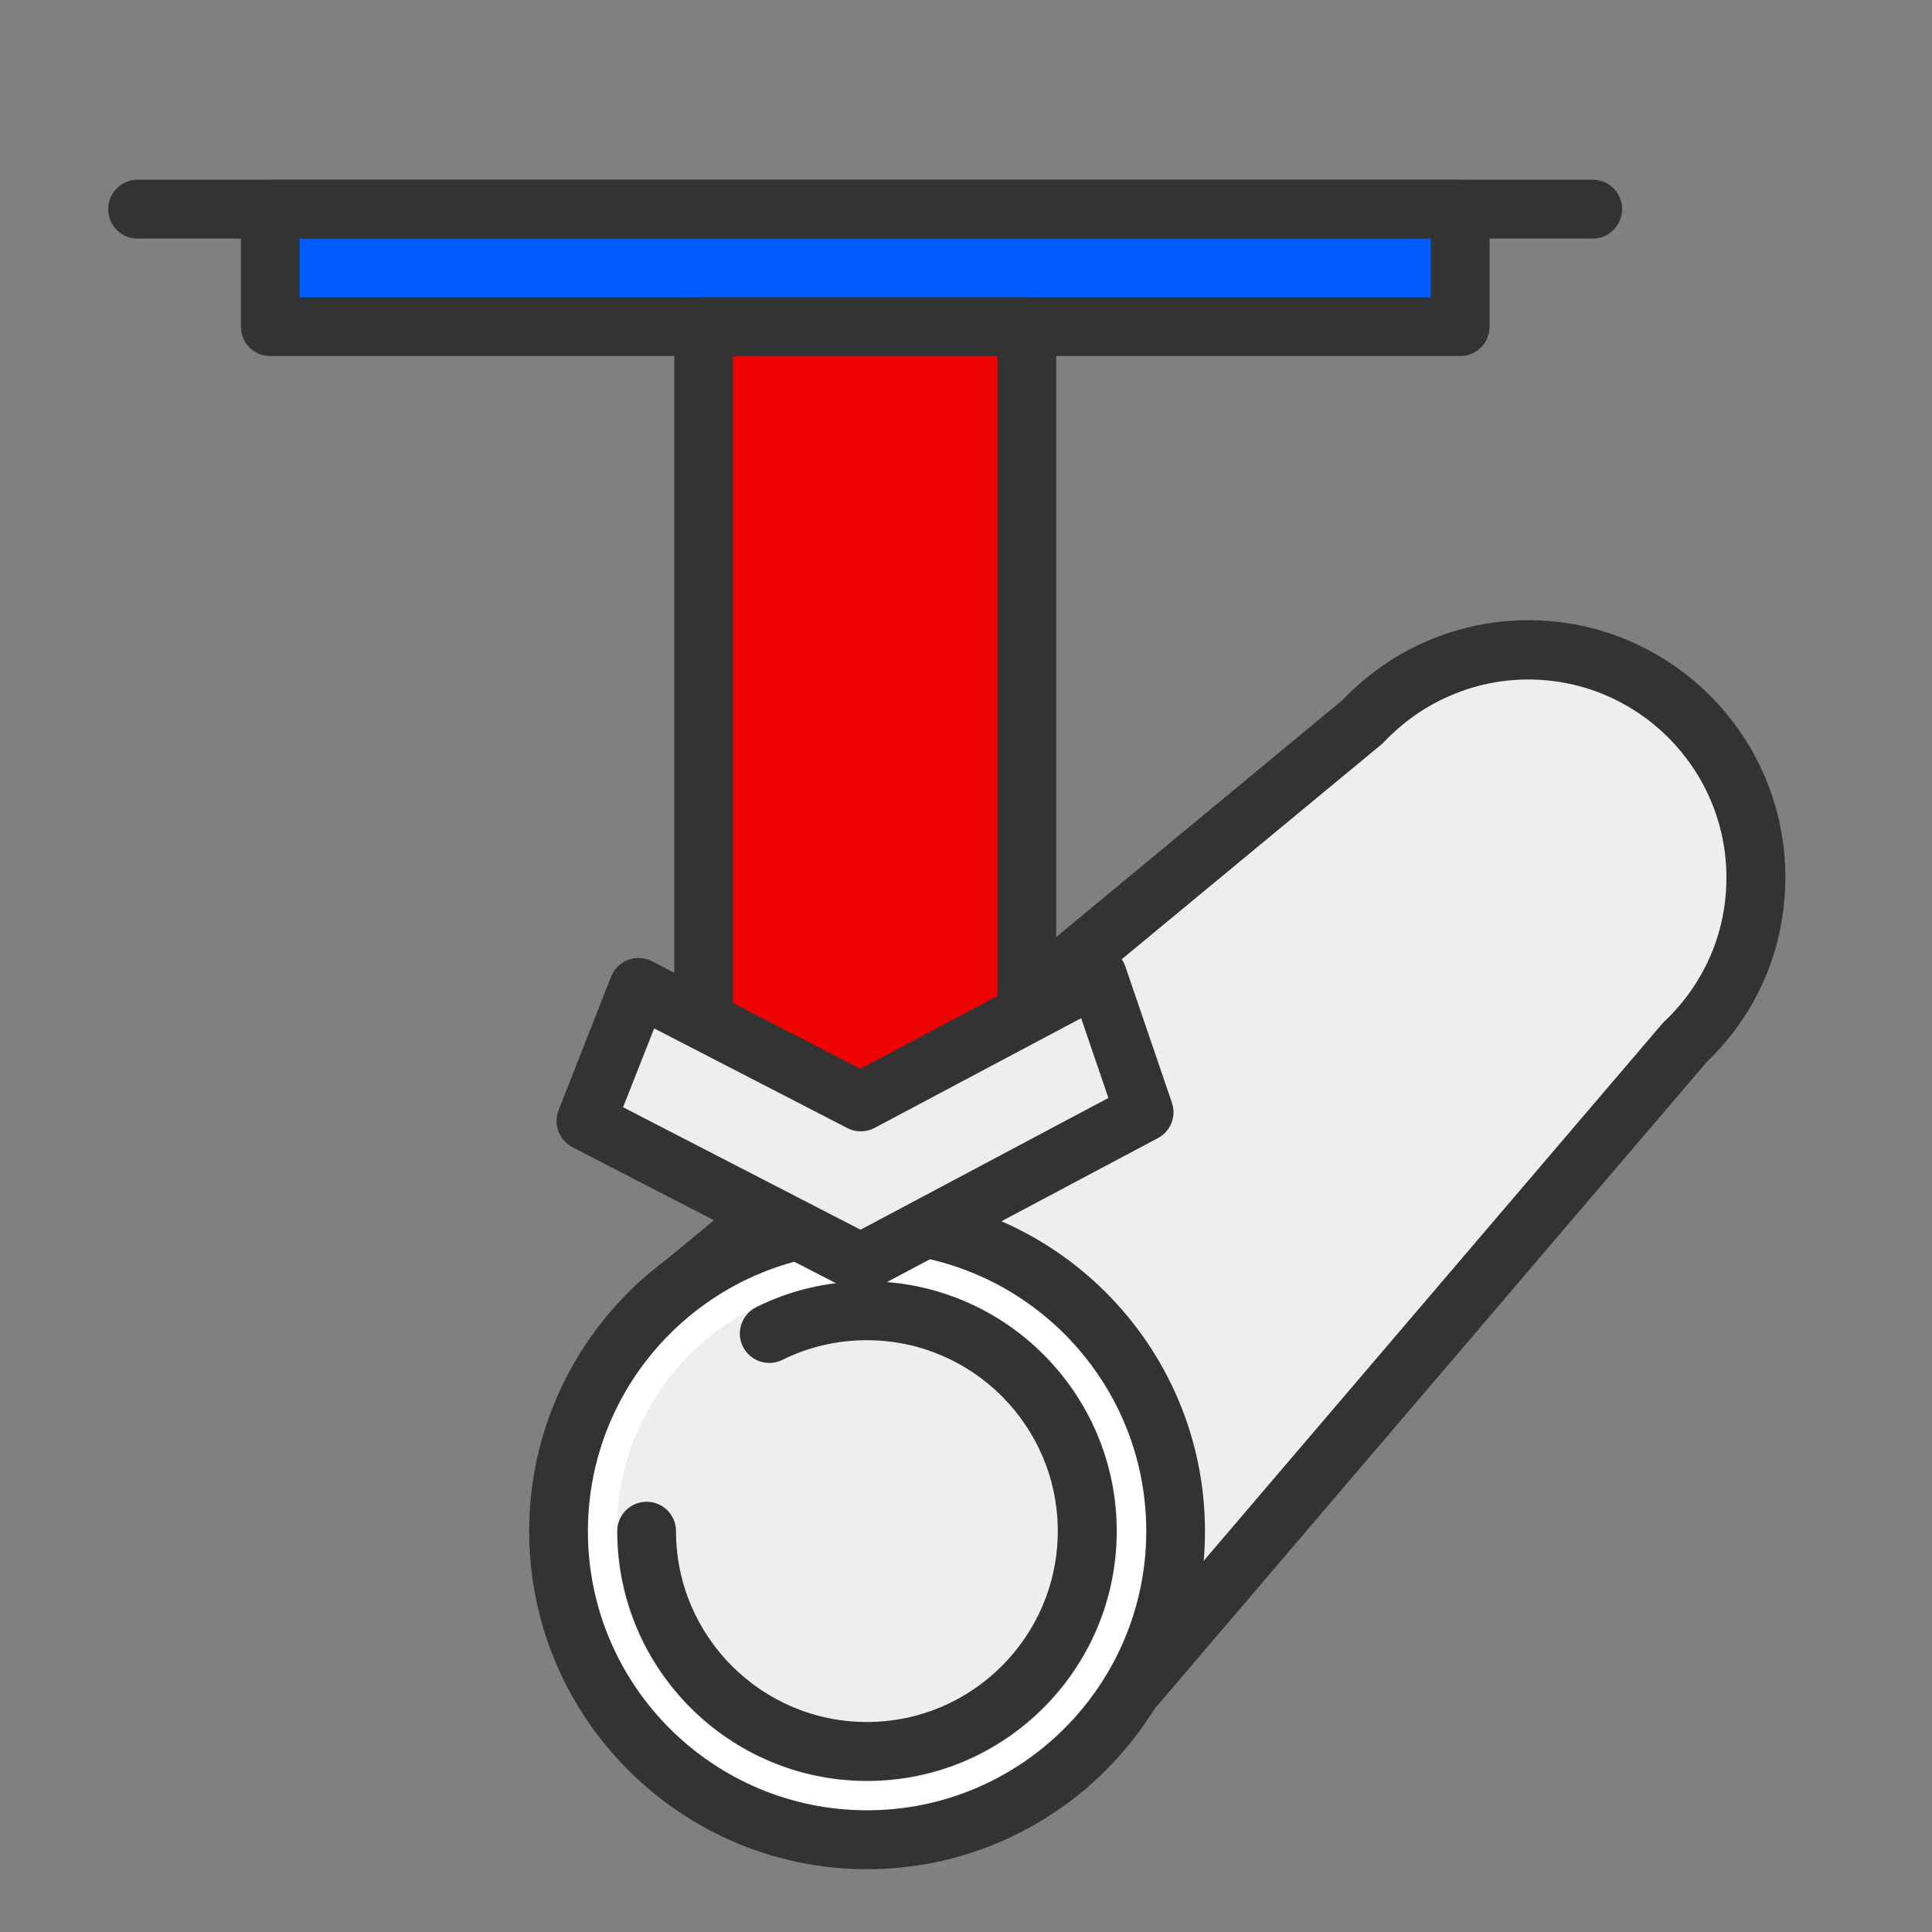 <svg width="150" height="150" viewBox="0 0 150 150" fill="none" xmlns="http://www.w3.org/2000/svg">
<rect x="0" y="0" width="150" height="150" fill="#808080" stroke="none"/>
<path d="M118.634 50.46C115.199 50.46 112.004 51.45 109.289 53.145L109.274 53.13L109.199 53.205C107.924 54.015 106.769 54.975 105.734 56.07L50.909 101.445L82.829 137.13L130.799 80.94C134.189 77.715 136.304 73.185 136.304 68.13C136.319 58.365 128.399 50.46 118.634 50.46Z" fill="#EEEEEE"/>
<path d="M82.829 139.41C82.184 139.41 81.57 139.14 81.135 138.645L49.215 102.96C48.794 102.495 48.599 101.88 48.645 101.265C48.69 100.65 48.989 100.08 49.469 99.675L104.205 54.375C105.33 53.19 106.605 52.155 107.97 51.27C108.015 51.24 108.06 51.21 108.105 51.18C111.285 49.2 114.93 48.15 118.65 48.15C129.66 48.15 138.615 57.105 138.615 68.115C138.615 73.59 136.44 78.69 132.48 82.485L84.57 138.615C84.15 139.11 83.519 139.41 82.859 139.41C82.844 139.41 82.844 139.41 82.829 139.41ZM54.194 101.685L82.799 133.665L129.075 79.455C129.12 79.395 129.18 79.335 129.24 79.29C132.33 76.35 134.04 72.39 134.04 68.145C134.04 59.655 127.14 52.755 118.65 52.755C115.785 52.755 112.98 53.565 110.52 55.095C110.49 55.11 110.475 55.125 110.445 55.14C109.335 55.845 108.33 56.685 107.43 57.63C107.37 57.705 107.295 57.765 107.22 57.825L54.194 101.685Z" fill="#333333"/>
<path d="M67.319 142.845C80.549 142.845 91.274 132.12 91.274 118.89C91.274 105.66 80.549 94.935 67.319 94.935C54.089 94.935 43.364 105.66 43.364 118.89C43.364 132.12 54.089 142.845 67.319 142.845Z" fill="white"/>
<path d="M67.319 138.33C78.056 138.33 86.759 129.626 86.759 118.89C86.759 108.154 78.056 99.45 67.319 99.45C56.583 99.45 47.879 108.154 47.879 118.89C47.879 129.626 56.583 138.33 67.319 138.33Z" fill="#EEEEEE"/>
<path d="M67.32 145.125C52.859 145.125 41.084 133.365 41.084 118.89C41.084 104.415 52.859 92.655 67.32 92.655C81.779 92.655 93.555 104.415 93.555 118.89C93.555 133.365 81.779 145.125 67.32 145.125ZM67.32 97.215C55.364 97.215 45.645 106.935 45.645 118.89C45.645 130.845 55.364 140.55 67.32 140.55C79.275 140.55 88.995 130.83 88.995 118.875C88.995 106.92 79.26 97.215 67.32 97.215Z" fill="#333333"/>
<path d="M67.32 138.27C56.625 138.27 47.925 129.57 47.925 118.875C47.925 117.615 48.945 116.595 50.205 116.595C51.465 116.595 52.485 117.615 52.485 118.875C52.485 127.05 59.13 133.695 67.305 133.695C75.48 133.695 82.125 127.05 82.125 118.875C82.125 110.7 75.48 104.055 67.305 104.055C64.995 104.055 62.79 104.565 60.735 105.585C59.61 106.14 58.245 105.675 57.675 104.55C57.12 103.425 57.585 102.045 58.71 101.49C61.395 100.155 64.29 99.48 67.305 99.48C78 99.48 86.7 108.18 86.7 118.875C86.7 129.57 78.015 138.27 67.32 138.27Z" fill="#333333"/>
<path d="M123.66 18.525H10.68C9.42 18.525 8.4 17.505 8.4 16.245C8.4 14.985 9.42 13.95 10.68 13.95H123.66C124.92 13.95 125.94 14.97 125.94 16.23C125.94 17.49 124.92 18.525 123.66 18.525Z" fill="#333333"/>
<path d="M113.369 16.245H20.984V25.365H113.369V16.245Z" fill="#005AFF"/>
<path d="M113.37 27.645H20.985C19.725 27.645 18.705 26.625 18.705 25.365V16.245C18.705 14.985 19.725 13.965 20.985 13.965H113.37C114.63 13.965 115.65 14.985 115.65 16.245V25.365C115.65 26.625 114.63 27.645 113.37 27.645ZM23.265 23.085H111.09V18.525H23.265V23.085Z" fill="#333333"/>
<path d="M79.724 25.365H54.629V85.815H79.724V25.365Z" fill="#EE0303"/>
<path d="M79.725 88.095H54.63C53.37 88.095 52.35 87.075 52.35 85.815V25.365C52.35 24.105 53.37 23.085 54.63 23.085H79.725C80.985 23.085 82.005 24.105 82.005 25.365V85.815C82.005 87.075 80.985 88.095 79.725 88.095ZM56.91 83.535H77.445V27.645H56.91V83.535Z" fill="#333333"/>
<path d="M66.825 85.575L49.59 76.665L45.51 87.045L66.825 98.055L88.845 86.37L85.23 75.795L66.825 85.575Z" fill="#EEEEEE"/>
<path d="M66.825 100.335C66.465 100.335 66.105 100.245 65.775 100.08L44.445 89.07C43.41 88.53 42.945 87.3 43.365 86.205L47.445 75.825C47.685 75.225 48.165 74.745 48.765 74.52C49.365 74.295 50.04 74.34 50.61 74.625L66.795 82.98L84.15 73.77C84.735 73.455 85.44 73.425 86.055 73.665C86.67 73.905 87.165 74.415 87.375 75.045L90.99 85.62C91.35 86.685 90.885 87.84 89.895 88.365L67.875 100.065C67.56 100.245 67.2 100.335 66.825 100.335ZM48.375 85.965L66.81 95.475L86.055 85.245L83.94 79.05L67.905 87.57C67.245 87.915 66.45 87.93 65.79 87.585L50.79 79.845L48.375 85.965Z" fill="#333333"/>
</svg>

